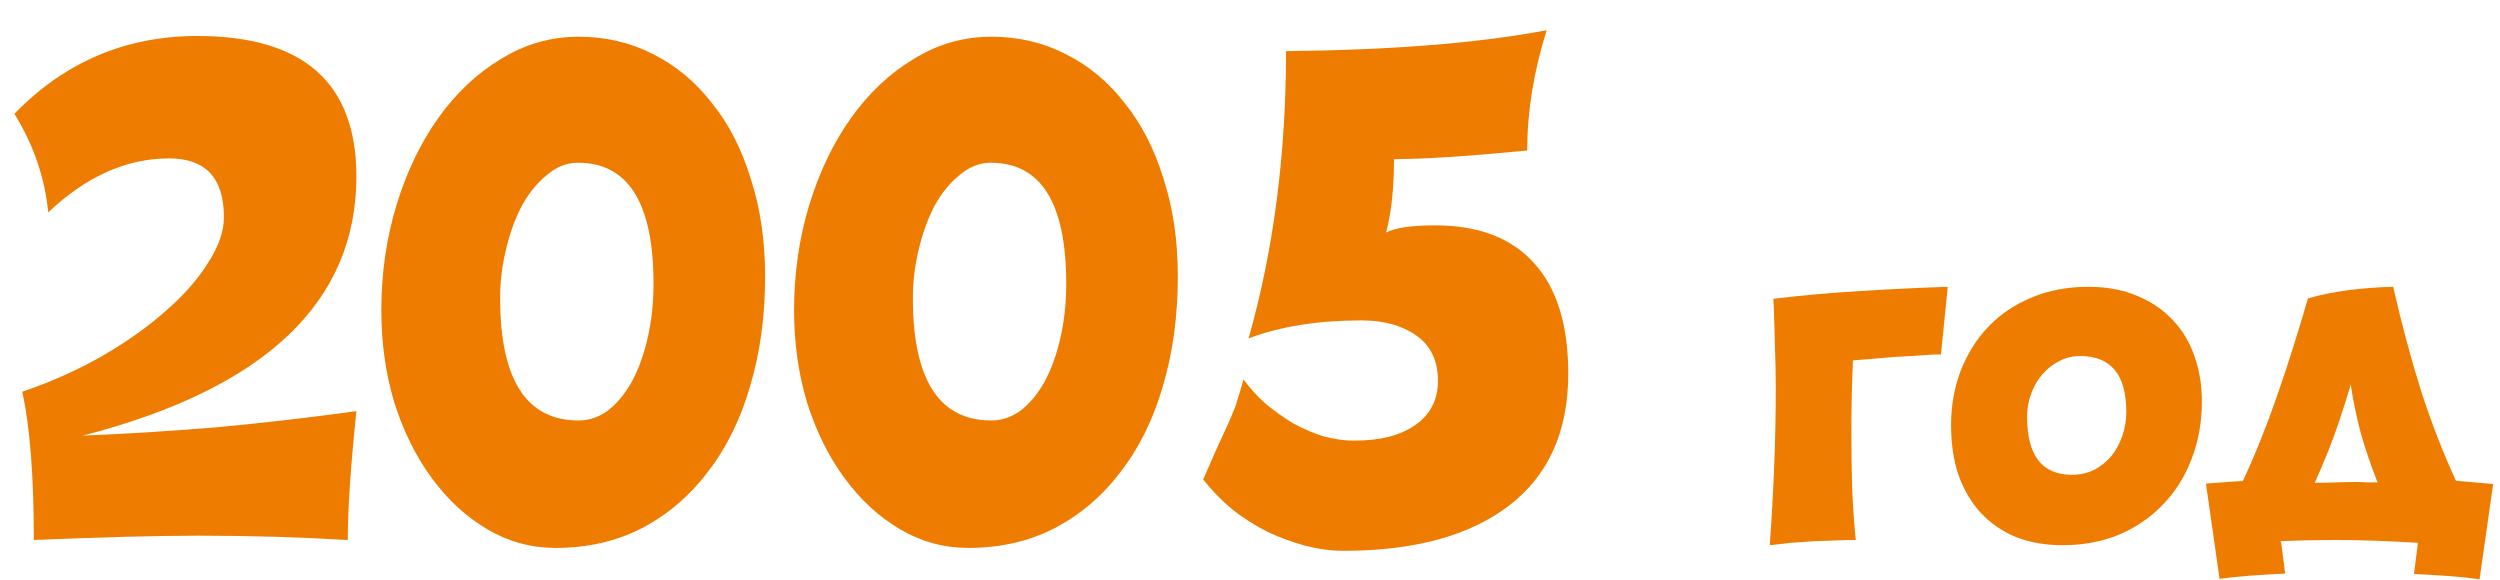 <svg width="125" height="29" viewBox="0 0 125 29" fill="none" xmlns="http://www.w3.org/2000/svg">
<path d="M17.82 20.556C17.532 23.34 17.388 25.488 17.388 27C14.964 26.856 12.492 26.784 9.972 26.784C7.86 26.784 5.1 26.856 1.692 27C1.692 23.832 1.5 21.36 1.116 19.584C2.532 19.104 3.852 18.516 5.076 17.82C6.324 17.1 7.392 16.344 8.28 15.552C9.192 14.76 9.9 13.956 10.404 13.14C10.932 12.324 11.196 11.568 11.196 10.872C11.196 8.904 10.284 7.92 8.46 7.92C6.324 7.92 4.308 8.82 2.412 10.62C2.244 8.892 1.68 7.248 0.72 5.688C3.24 3.096 6.288 1.8 9.864 1.8C15.168 1.8 17.82 4.14 17.82 8.82C17.82 15.108 13.26 19.428 4.14 21.78C6.468 21.684 8.76 21.54 11.016 21.348C13.296 21.132 15.564 20.868 17.82 20.556Z" fill="#EE7C00"/>
<path d="M32.675 14.184C32.675 10.152 31.415 8.136 28.895 8.136C28.343 8.136 27.827 8.34 27.347 8.748C26.867 9.132 26.447 9.648 26.087 10.296C25.751 10.944 25.487 11.676 25.295 12.492C25.103 13.284 25.007 14.088 25.007 14.904C25.007 18.984 26.315 21.024 28.931 21.024C29.459 21.024 29.951 20.856 30.407 20.52C30.863 20.16 31.259 19.68 31.595 19.08C31.931 18.456 32.195 17.724 32.387 16.884C32.579 16.044 32.675 15.144 32.675 14.184ZM38.255 13.824C38.255 15.816 38.003 17.652 37.499 19.332C37.019 20.988 36.311 22.416 35.375 23.616C34.463 24.816 33.359 25.752 32.063 26.424C30.791 27.072 29.363 27.396 27.779 27.396C26.555 27.396 25.415 27.084 24.359 26.46C23.303 25.836 22.379 24.984 21.587 23.904C20.795 22.824 20.171 21.564 19.715 20.124C19.283 18.684 19.067 17.148 19.067 15.516C19.067 13.668 19.319 11.916 19.823 10.26C20.327 8.604 21.023 7.152 21.911 5.904C22.799 4.656 23.843 3.672 25.043 2.952C26.243 2.208 27.539 1.836 28.931 1.836C30.275 1.836 31.511 2.124 32.639 2.7C33.791 3.276 34.775 4.092 35.591 5.148C36.431 6.18 37.079 7.44 37.535 8.928C38.015 10.392 38.255 12.024 38.255 13.824Z" fill="#EE7C00"/>
<path d="M53.312 14.184C53.312 10.152 52.052 8.136 49.532 8.136C48.98 8.136 48.464 8.34 47.984 8.748C47.504 9.132 47.084 9.648 46.724 10.296C46.388 10.944 46.124 11.676 45.932 12.492C45.74 13.284 45.644 14.088 45.644 14.904C45.644 18.984 46.952 21.024 49.568 21.024C50.096 21.024 50.588 20.856 51.044 20.52C51.5 20.16 51.896 19.68 52.232 19.08C52.568 18.456 52.832 17.724 53.024 16.884C53.216 16.044 53.312 15.144 53.312 14.184ZM58.892 13.824C58.892 15.816 58.64 17.652 58.136 19.332C57.656 20.988 56.948 22.416 56.012 23.616C55.1 24.816 53.996 25.752 52.7 26.424C51.428 27.072 50 27.396 48.416 27.396C47.192 27.396 46.052 27.084 44.996 26.46C43.94 25.836 43.016 24.984 42.224 23.904C41.432 22.824 40.808 21.564 40.352 20.124C39.92 18.684 39.704 17.148 39.704 15.516C39.704 13.668 39.956 11.916 40.46 10.26C40.964 8.604 41.66 7.152 42.548 5.904C43.436 4.656 44.48 3.672 45.68 2.952C46.88 2.208 48.176 1.836 49.568 1.836C50.912 1.836 52.148 2.124 53.276 2.7C54.428 3.276 55.412 4.092 56.228 5.148C57.068 6.18 57.716 7.44 58.172 8.928C58.652 10.392 58.892 12.024 58.892 13.824Z" fill="#EE7C00"/>
<path d="M78.413 18.684C78.413 21.564 77.429 23.76 75.461 25.272C73.493 26.784 70.733 27.54 67.181 27.54C66.557 27.54 65.921 27.456 65.273 27.288C64.649 27.12 64.025 26.892 63.401 26.604C62.777 26.292 62.189 25.92 61.637 25.488C61.085 25.032 60.593 24.528 60.161 23.976C60.593 22.968 60.917 22.236 61.133 21.78C61.349 21.324 61.505 20.976 61.601 20.736C61.721 20.472 61.805 20.244 61.853 20.052C61.925 19.836 62.033 19.476 62.177 18.972C62.489 19.404 62.861 19.812 63.293 20.196C63.725 20.556 64.181 20.88 64.661 21.168C65.141 21.432 65.645 21.648 66.173 21.816C66.701 21.96 67.217 22.032 67.721 22.032C69.017 22.032 70.037 21.768 70.781 21.24C71.525 20.712 71.897 19.98 71.897 19.044C71.897 18.036 71.537 17.28 70.817 16.776C70.097 16.272 69.185 16.02 68.081 16.02C65.897 16.02 64.013 16.32 62.429 16.92C63.677 12.528 64.301 7.74 64.301 2.556C66.845 2.532 69.197 2.436 71.357 2.268C73.541 2.1 75.533 1.848 77.333 1.512C76.685 3.576 76.361 5.58 76.361 7.524C73.433 7.812 71.213 7.956 69.701 7.956C69.701 9.396 69.569 10.62 69.305 11.628C69.761 11.388 70.577 11.268 71.753 11.268C73.937 11.268 75.593 11.904 76.721 13.176C77.849 14.424 78.413 16.26 78.413 18.684Z" fill="#EE7C00"/>
<path d="M88.668 14.94C90.095 14.767 91.508 14.64 92.908 14.56C94.308 14.467 95.802 14.393 97.388 14.34L97.048 17.72C96.782 17.72 96.502 17.733 96.208 17.76C95.915 17.773 95.588 17.793 95.228 17.82C94.882 17.833 94.495 17.86 94.068 17.9C93.655 17.94 93.182 17.98 92.648 18.02C92.622 18.607 92.602 19.193 92.588 19.78C92.575 20.367 92.568 20.96 92.568 21.56C92.568 22.533 92.582 23.487 92.608 24.42C92.648 25.34 92.708 26.2 92.788 27C92.508 27 92.188 27.007 91.828 27.02C91.468 27.033 91.095 27.047 90.708 27.06C90.322 27.087 89.935 27.113 89.548 27.14C89.162 27.18 88.808 27.22 88.488 27.26C88.582 25.967 88.655 24.667 88.708 23.36C88.762 22.053 88.788 20.733 88.788 19.4C88.788 18.72 88.775 18.047 88.748 17.38C88.735 16.7 88.715 16.02 88.688 15.34L88.668 14.94Z" fill="#EE7C00"/>
<path d="M106.314 20.58C106.314 18.727 105.541 17.8 103.994 17.8C103.621 17.8 103.274 17.887 102.954 18.06C102.634 18.22 102.354 18.44 102.114 18.72C101.874 19 101.687 19.327 101.554 19.7C101.421 20.06 101.354 20.44 101.354 20.84C101.354 22.773 102.101 23.74 103.594 23.74C103.994 23.74 104.361 23.66 104.694 23.5C105.027 23.327 105.314 23.1 105.554 22.82C105.794 22.527 105.981 22.187 106.114 21.8C106.247 21.413 106.314 21.007 106.314 20.58ZM110.094 20.08C110.094 21.12 109.921 22.08 109.574 22.96C109.241 23.84 108.761 24.6 108.134 25.24C107.521 25.88 106.787 26.38 105.934 26.74C105.081 27.087 104.147 27.26 103.134 27.26C102.281 27.26 101.507 27.127 100.814 26.86C100.134 26.58 99.547 26.18 99.054 25.66C98.574 25.14 98.201 24.513 97.934 23.78C97.68 23.033 97.554 22.193 97.554 21.26C97.554 20.287 97.714 19.38 98.034 18.54C98.367 17.687 98.827 16.953 99.414 16.34C100.014 15.713 100.734 15.227 101.574 14.88C102.427 14.52 103.374 14.34 104.414 14.34C105.347 14.34 106.167 14.493 106.874 14.8C107.581 15.093 108.174 15.5 108.654 16.02C109.134 16.527 109.494 17.133 109.734 17.84C109.974 18.533 110.094 19.28 110.094 20.08Z" fill="#EE7C00"/>
<path d="M112.138 24.06C112.738 22.78 113.305 21.373 113.838 19.84C114.372 18.307 114.892 16.667 115.398 14.92C116.598 14.573 118.018 14.38 119.658 14.34C120.085 16.207 120.552 17.947 121.058 19.56C121.578 21.16 122.158 22.653 122.798 24.04C123.105 24.067 123.418 24.093 123.738 24.12C124.058 24.147 124.365 24.173 124.658 24.2L123.978 28.96C123.472 28.893 122.945 28.84 122.398 28.8C121.865 28.76 121.298 28.727 120.698 28.7L120.898 27.14C120.218 27.1 119.538 27.067 118.858 27.04C118.178 27.013 117.478 27 116.758 27C115.852 27 114.938 27.02 114.018 27.06L114.058 27.12L114.258 28.68C113.658 28.707 113.085 28.74 112.538 28.78C112.005 28.82 111.485 28.873 110.978 28.94L110.298 24.18H110.338C110.605 24.153 110.872 24.133 111.138 24.12C111.418 24.093 111.692 24.073 111.958 24.06H112.138ZM117.538 19.22C117.432 19.607 117.232 20.24 116.938 21.12C116.645 22 116.245 23.007 115.738 24.14C116.098 24.14 116.452 24.133 116.798 24.12C117.158 24.107 117.498 24.1 117.818 24.1C118.018 24.1 118.205 24.107 118.378 24.12C118.552 24.12 118.718 24.12 118.878 24.12C118.532 23.24 118.245 22.393 118.018 21.58C117.805 20.753 117.645 19.967 117.538 19.22Z" fill="#EE7C00"/>
</svg>
